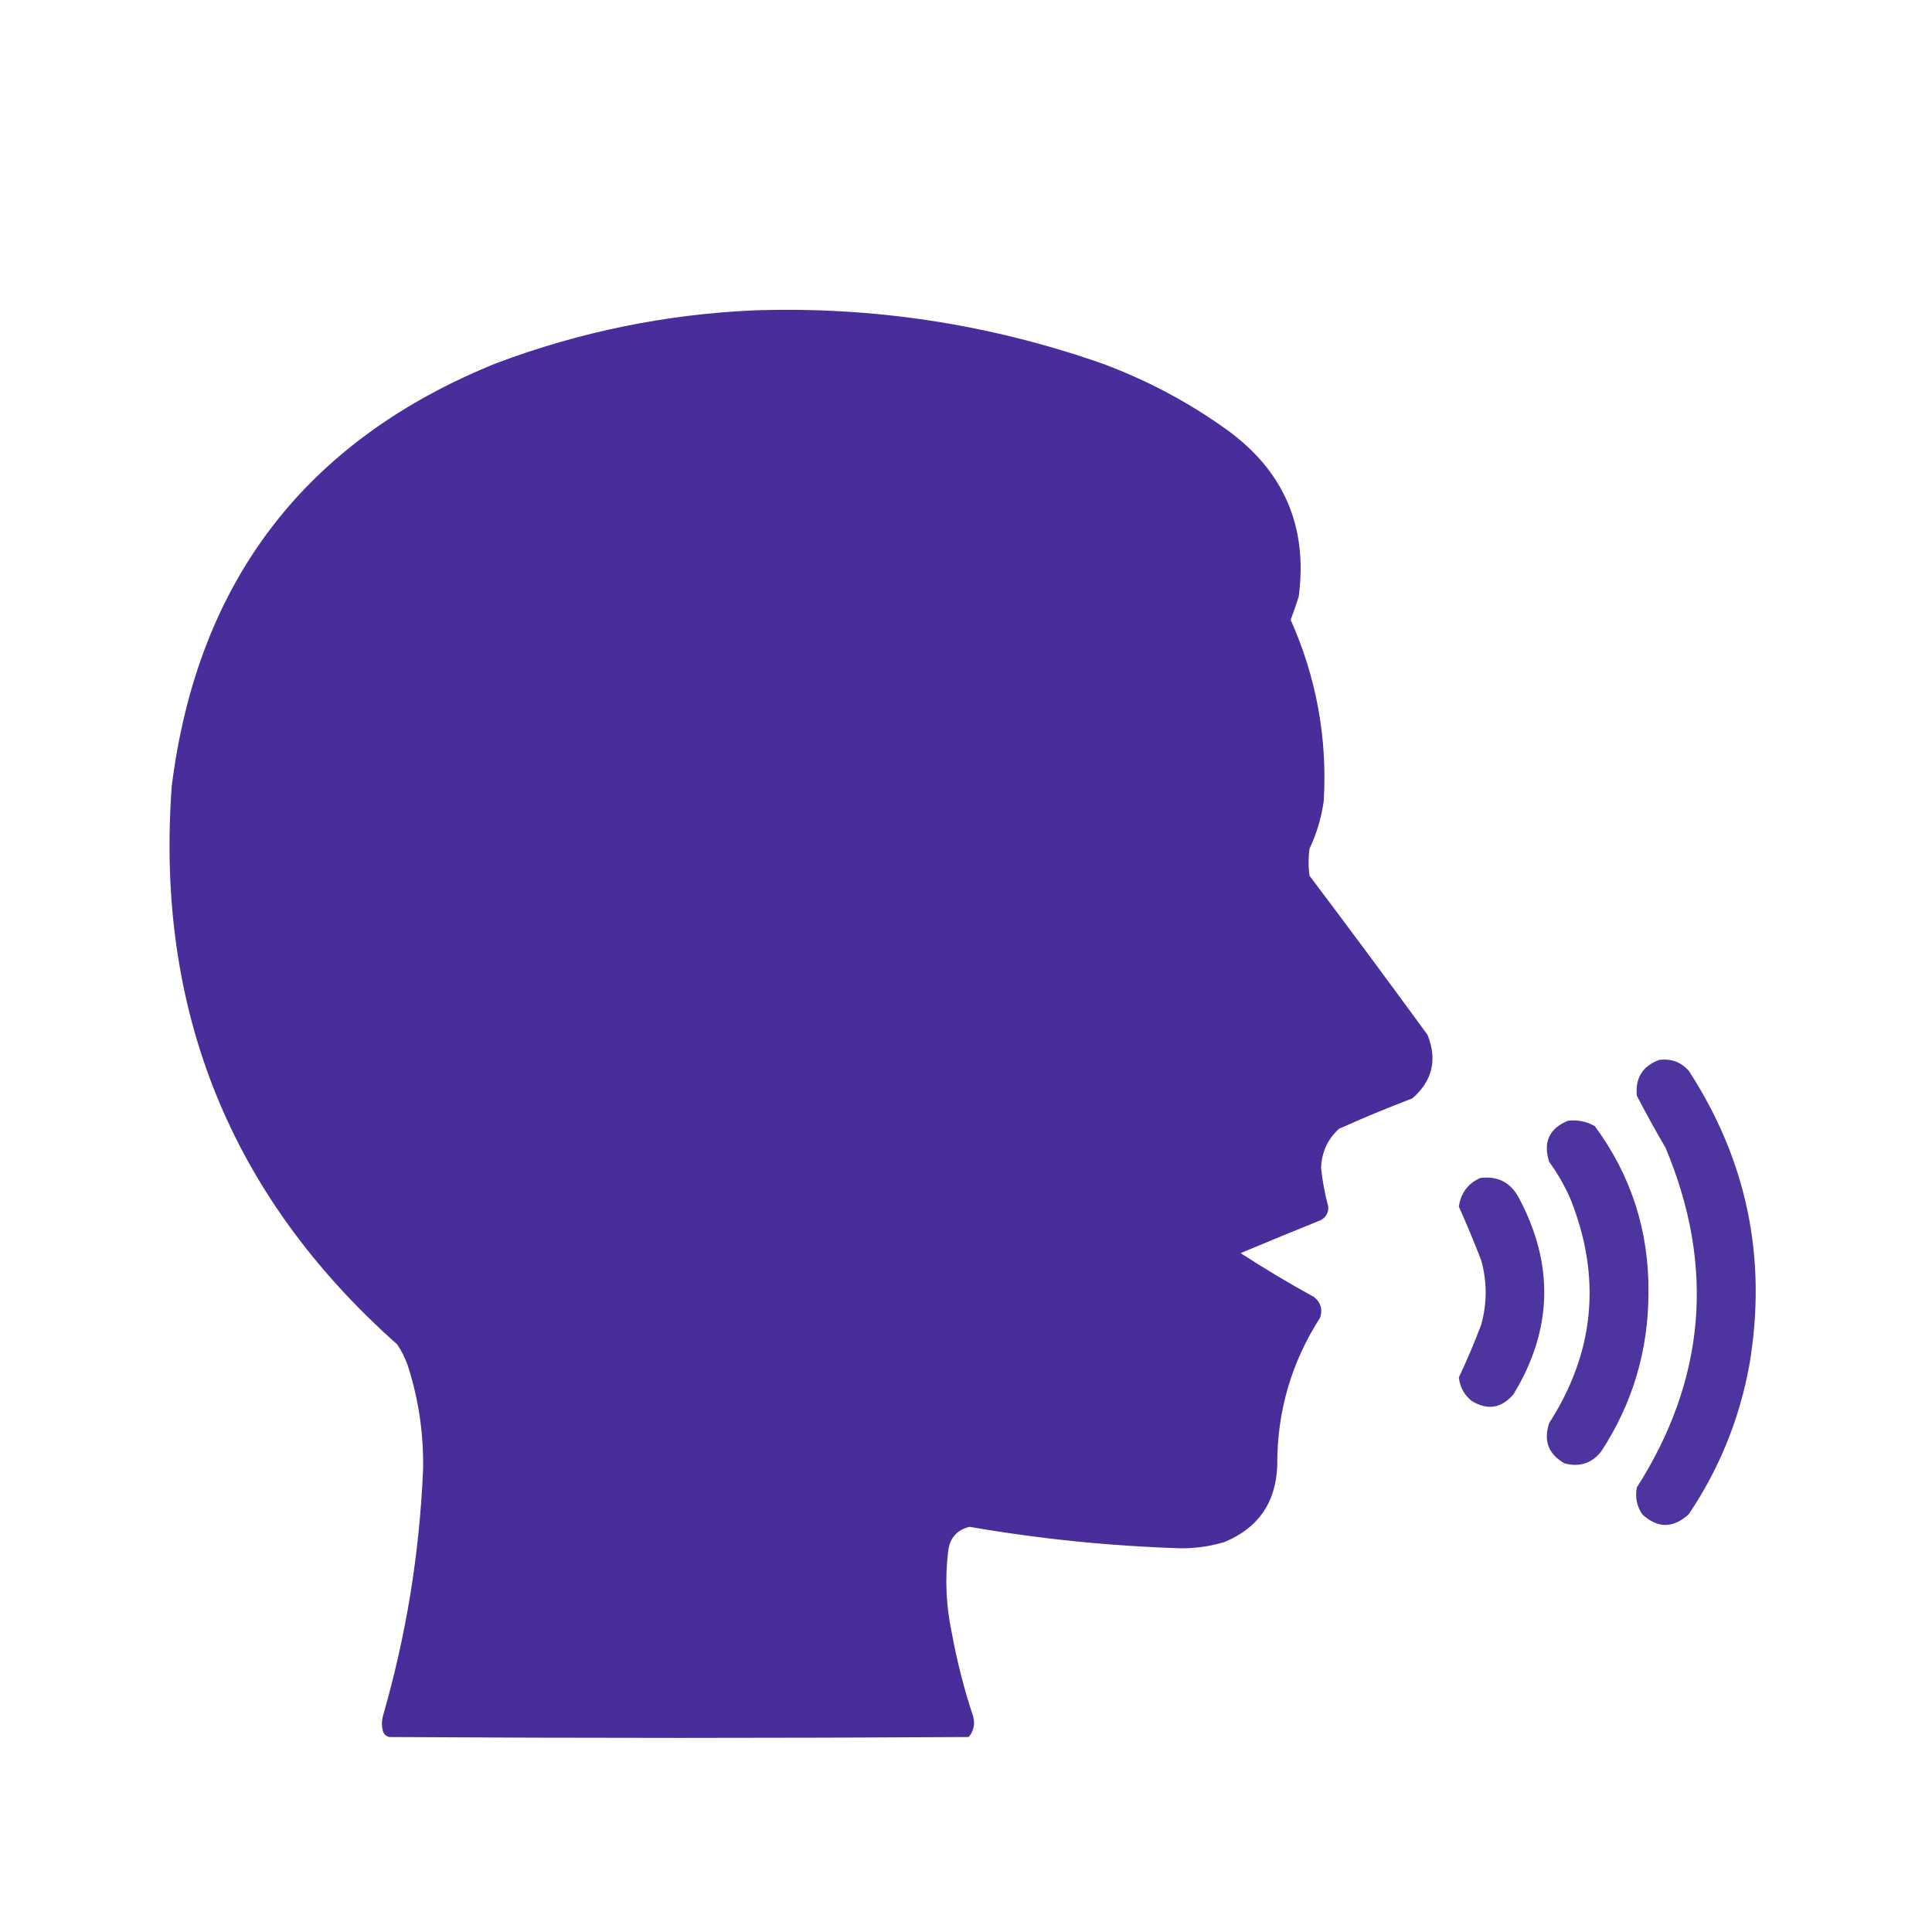 <svg xmlns="http://www.w3.org/2000/svg" xmlns:xlink="http://www.w3.org/1999/xlink" width="1080px" height="1080px" style="shape-rendering:geometricPrecision; text-rendering:geometricPrecision; image-rendering:optimizeQuality; fill-rule:evenodd; clip-rule:evenodd"><g><path style="opacity:0.997" fill="#482d9b" d="M 421.5,173.5 C 488.032,171.266 552.699,181.1 615.5,203C 640.606,212.217 663.94,224.55 685.5,240C 717.647,263.113 731.147,294.28 726,333.5C 724.597,337.876 723.097,342.21 721.5,346.5C 735.843,378.713 742.01,412.379 740,447.5C 738.728,456.921 736.062,465.921 732,474.5C 731.333,479.5 731.333,484.5 732,489.5C 754.244,518.988 776.244,548.655 798,578.5C 803.569,592.389 800.735,604.223 789.5,614C 775.672,619.276 762.005,624.943 748.5,631C 742.085,636.902 738.752,644.236 738.5,653C 739.264,660.233 740.598,667.4 742.5,674.5C 742.721,677.791 741.387,680.291 738.5,682C 723.45,688.071 708.45,694.238 693.5,700.5C 706.836,709.17 720.502,717.337 734.5,725C 738.277,727.955 739.443,731.788 738,736.5C 721.773,761.735 713.773,789.402 714,819.5C 713.17,840.015 703.337,854.181 684.5,862C 676.511,864.415 668.344,865.582 660,865.5C 620.372,864.261 581.038,860.261 542,853.5C 534.765,855.26 530.765,859.927 530,867.5C 528.187,882.578 528.854,897.578 532,912.5C 534.904,928.45 538.904,944.117 544,959.5C 545.151,963.829 544.318,967.662 541.5,971C 433.5,971.667 325.5,971.667 217.5,971C 215.667,970.5 214.5,969.333 214,967.5C 213.333,964.833 213.333,962.167 214,959.5C 227.019,914.389 234.519,868.389 236.5,821.5C 236.882,801.675 234.049,782.342 228,763.5C 226.527,759.221 224.527,755.221 222,751.5C 128.824,668.733 86.825,564.733 96,439.5C 110.364,324.853 170.864,246.02 277.5,203C 324.049,185.524 372.049,175.69 421.5,173.5 Z"></path></g><g><path style="opacity:0.964" fill="#482d9b" d="M 927.5,592.5 C 934.092,591.64 939.592,593.64 944,598.5C 976.564,648.651 987.898,703.317 978,762.5C 972.521,792.95 961.188,820.95 944,846.5C 935.261,854.432 926.595,854.432 918,846.5C 914.967,841.894 913.967,836.894 915,831.5C 953.509,771.06 958.843,707.727 931,641.5C 925.399,631.962 920.065,622.296 915,612.5C 914.038,602.628 918.205,595.962 927.5,592.5 Z"></path></g><g><path style="opacity:0.964" fill="#482d9b" d="M 876.5,626.5 C 881.861,625.866 886.861,626.866 891.5,629.5C 911.809,657.036 921.809,688.036 921.5,722.5C 921.493,754.877 912.659,784.543 895,811.5C 889.683,818.088 882.85,820.255 874.5,818C 865.562,812.856 862.728,805.356 866,795.5C 891.384,755.974 895.384,714.307 878,670.5C 874.759,663.011 870.759,656.011 866,649.5C 862.499,638.508 865.999,630.842 876.5,626.5 Z"></path></g><g><path style="opacity:0.962" fill="#482d9b" d="M 827.5,658.5 C 837.212,657.272 844.379,660.939 849,669.5C 868.946,706.788 867.946,743.454 846,779.5C 839.166,787.371 831.332,788.537 822.5,783C 818.416,779.589 816.083,775.256 815.5,770C 820.056,760.382 824.222,750.549 828,740.5C 831.333,728.5 831.333,716.5 828,704.5C 824.077,694.331 819.911,684.331 815.5,674.5C 816.628,666.87 820.628,661.537 827.5,658.5 Z"></path></g></svg>